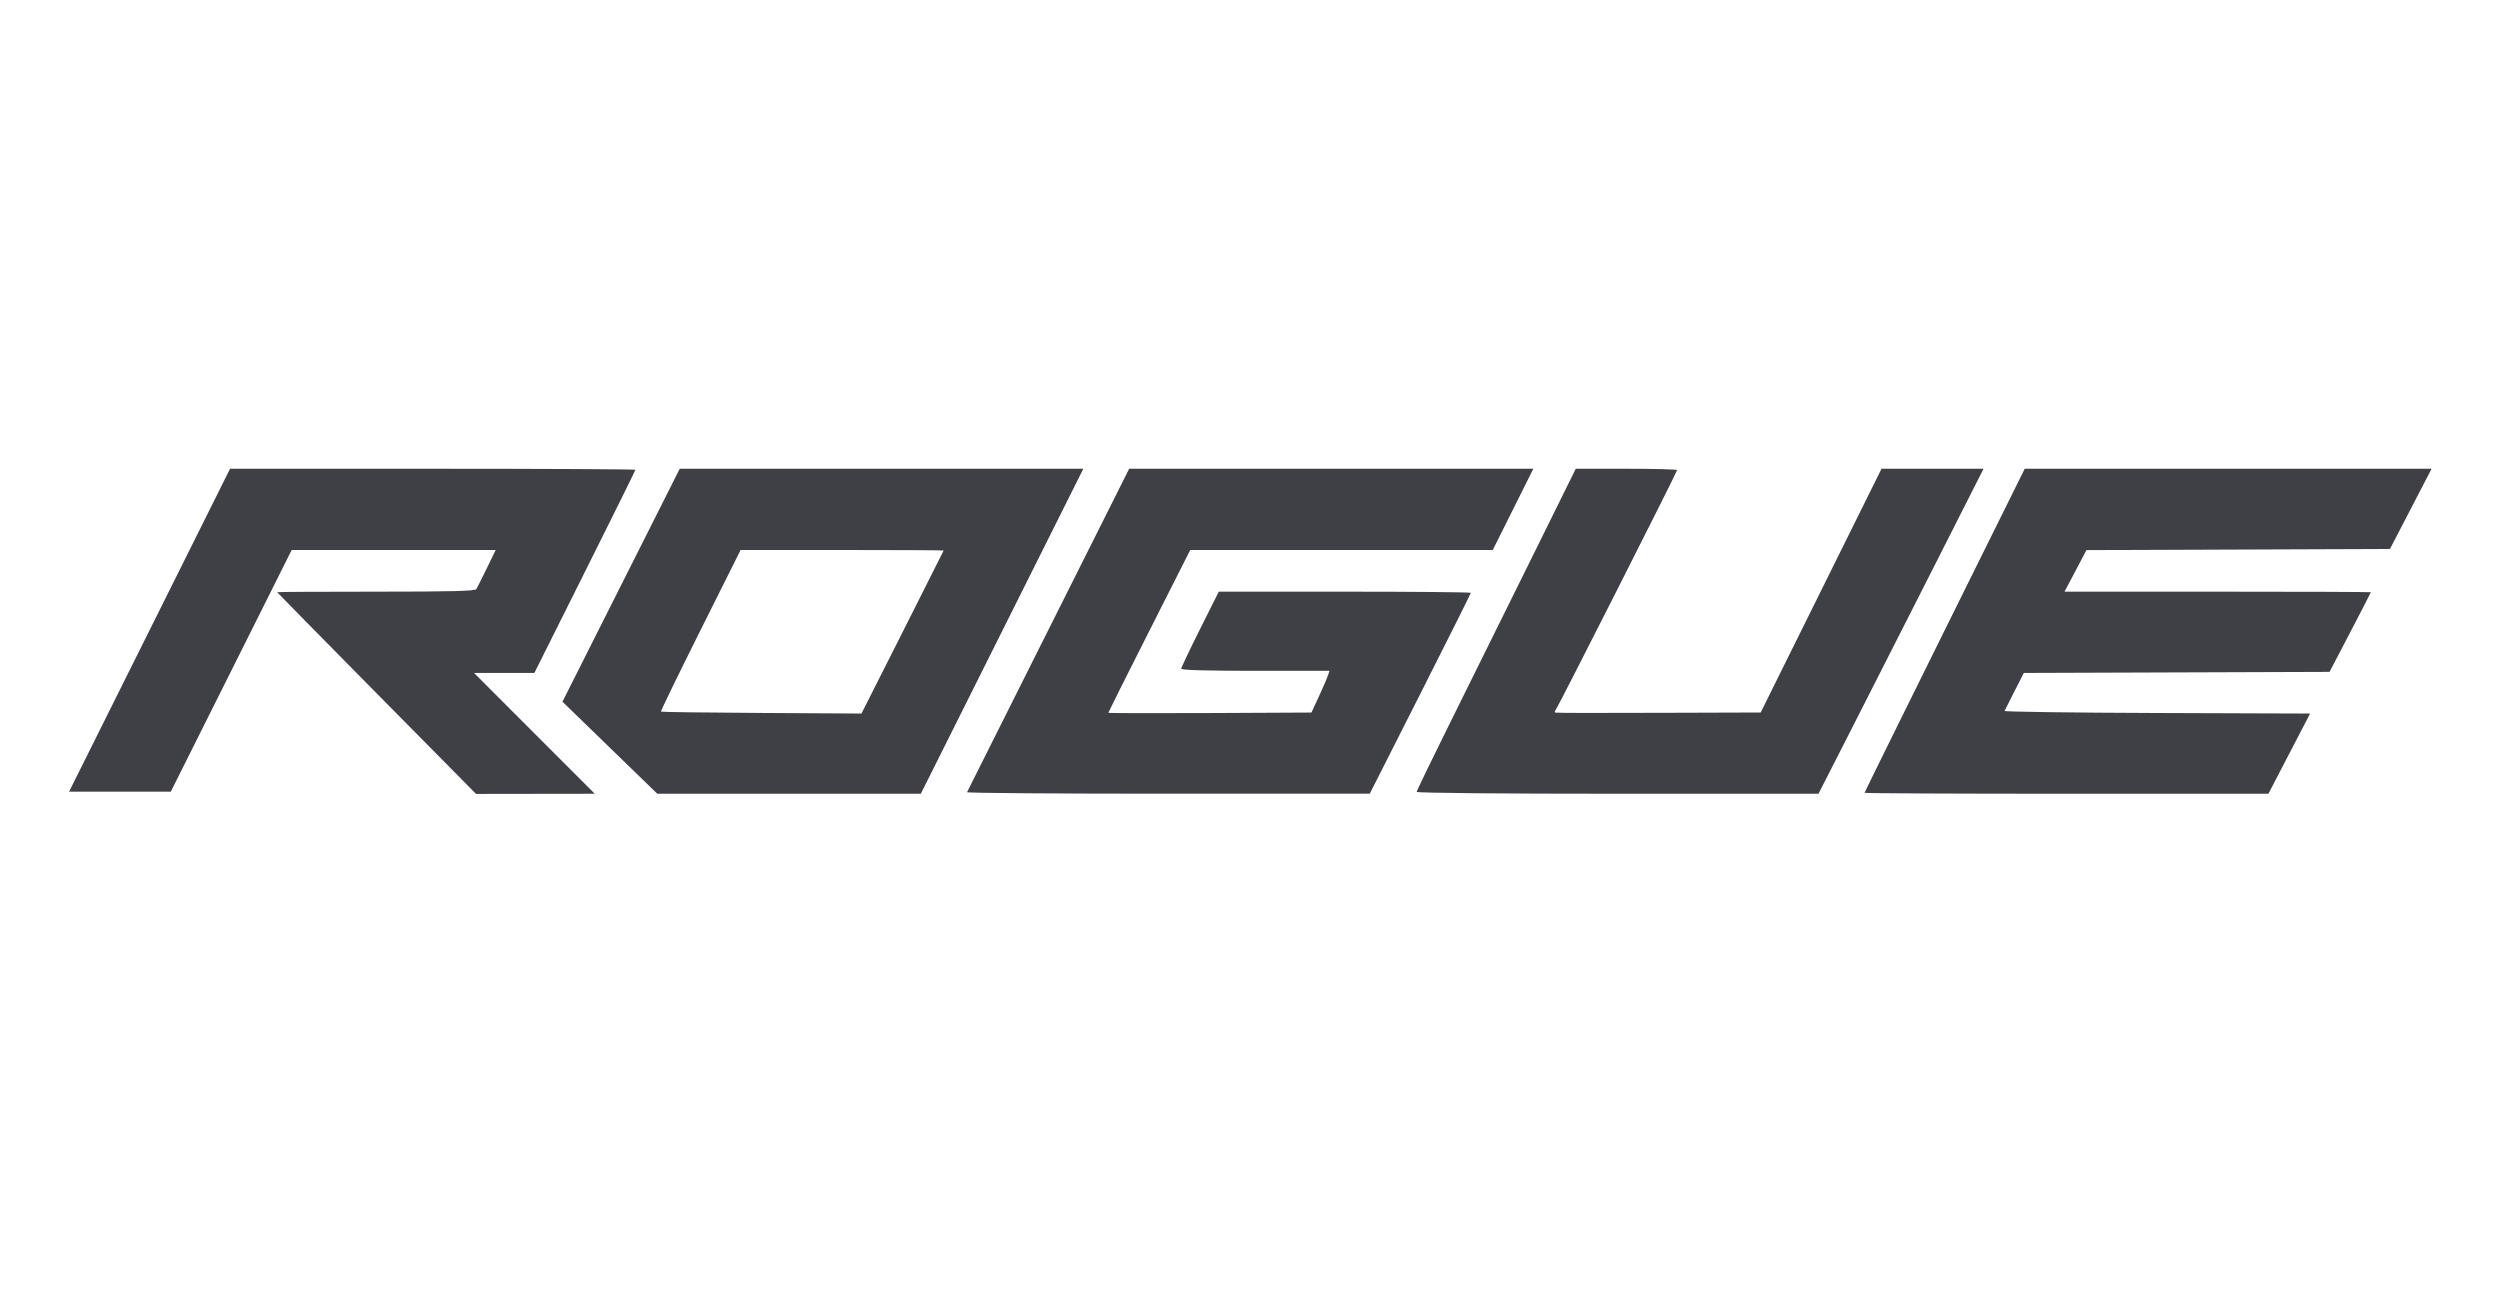 <svg id="svg" xmlns="http://www.w3.org/2000/svg" xmlns:xlink="http://www.w3.org/1999/xlink" width="400" height="209.333" viewBox="0, 0, 400,209.333"><g id="svgg"><path id="path0" d="M23.931 100.833 L 11.053 126.667 19.193 126.667 L 27.332 126.667 37.000 107.333 L 46.668 88.000 62.989 88.000 L 79.311 88.000 77.885 90.931 C 77.100 92.542,76.346 94.042,76.210 94.264 C 76.021 94.570,72.146 94.667,60.147 94.667 C 51.449 94.667,44.338 94.704,44.343 94.750 C 44.349 94.796,51.511 102.077,60.260 110.930 L 76.167 127.026 85.665 127.013 L 95.162 127.000 85.500 117.333 L 75.838 107.667 80.670 107.667 L 85.503 107.667 93.585 91.499 C 98.030 82.607,101.667 75.257,101.667 75.166 C 101.667 75.075,87.074 75.000,69.238 75.000 L 36.809 75.000 23.931 100.833 M99.376 93.636 L 89.993 112.272 97.580 119.635 L 105.167 126.999 126.250 127.000 L 147.332 127.000 160.333 101.000 L 173.334 75.000 141.046 75.000 L 108.758 75.000 99.376 93.636 M167.755 100.750 C 160.653 114.912,154.791 126.612,154.727 126.750 C 154.663 126.888,169.136 126.996,186.889 126.992 L 219.167 126.984 227.250 111.013 C 231.696 102.229,235.333 94.958,235.333 94.854 C 235.333 94.751,226.259 94.667,215.168 94.667 L 195.004 94.667 192.002 100.663 C 190.351 103.961,189.000 106.811,189.000 106.996 C 189.000 107.217,193.092 107.333,200.856 107.333 L 212.712 107.333 212.487 108.042 C 212.363 108.432,211.715 109.934,211.047 111.379 L 209.833 114.007 193.583 114.087 C 184.646 114.131,177.333 114.110,177.333 114.041 C 177.333 113.971,180.281 108.084,183.885 100.957 L 190.436 88.000 214.639 88.000 L 238.841 88.000 242.086 81.500 L 245.331 75.000 212.999 75.000 L 180.668 75.000 167.755 100.750 M245.165 89.083 C 241.340 96.829,235.613 108.395,232.439 114.784 C 229.264 121.174,226.667 126.536,226.667 126.701 C 226.667 126.875,240.057 127.000,258.813 127.000 L 290.960 127.000 296.103 116.917 C 298.932 111.371,304.874 99.671,309.307 90.917 L 317.368 75.000 309.205 75.000 L 301.043 75.000 291.376 94.500 L 281.709 114.000 267.104 114.046 C 254.107 114.087,249.844 114.081,248.876 114.019 C 248.716 114.008,248.733 113.813,248.913 113.583 C 249.326 113.059,268.333 75.506,268.333 75.215 C 268.333 75.097,264.685 75.000,260.227 75.000 L 252.121 75.000 245.165 89.083 M311.145 100.848 C 304.099 115.065,298.333 126.765,298.333 126.848 C 298.333 126.932,312.872 127.000,330.641 127.000 L 362.948 127.000 366.282 120.583 L 369.616 114.167 345.114 114.081 C 331.638 114.034,320.665 113.884,320.729 113.748 C 320.793 113.612,321.513 112.188,322.329 110.585 L 323.813 107.671 348.270 107.585 L 372.728 107.500 376.031 101.175 C 377.847 97.697,379.333 94.809,379.333 94.759 C 379.333 94.708,368.306 94.667,354.829 94.667 L 330.324 94.667 332.079 91.342 L 333.833 88.017 358.115 87.925 L 382.397 87.833 385.726 81.417 L 389.056 75.000 356.507 75.000 L 323.957 75.000 311.145 100.848 M150.987 88.083 C 150.979 88.129,148.017 94.017,144.403 101.167 L 137.833 114.167 121.852 114.074 C 113.062 114.023,105.816 113.927,105.750 113.861 C 105.684 113.795,108.525 107.950,112.063 100.871 L 118.496 88.000 134.748 88.000 C 143.687 88.000,150.994 88.037,150.987 88.083 " stroke="none" fill="#3f3f46" fillRule="evenodd"></path></g></svg>
